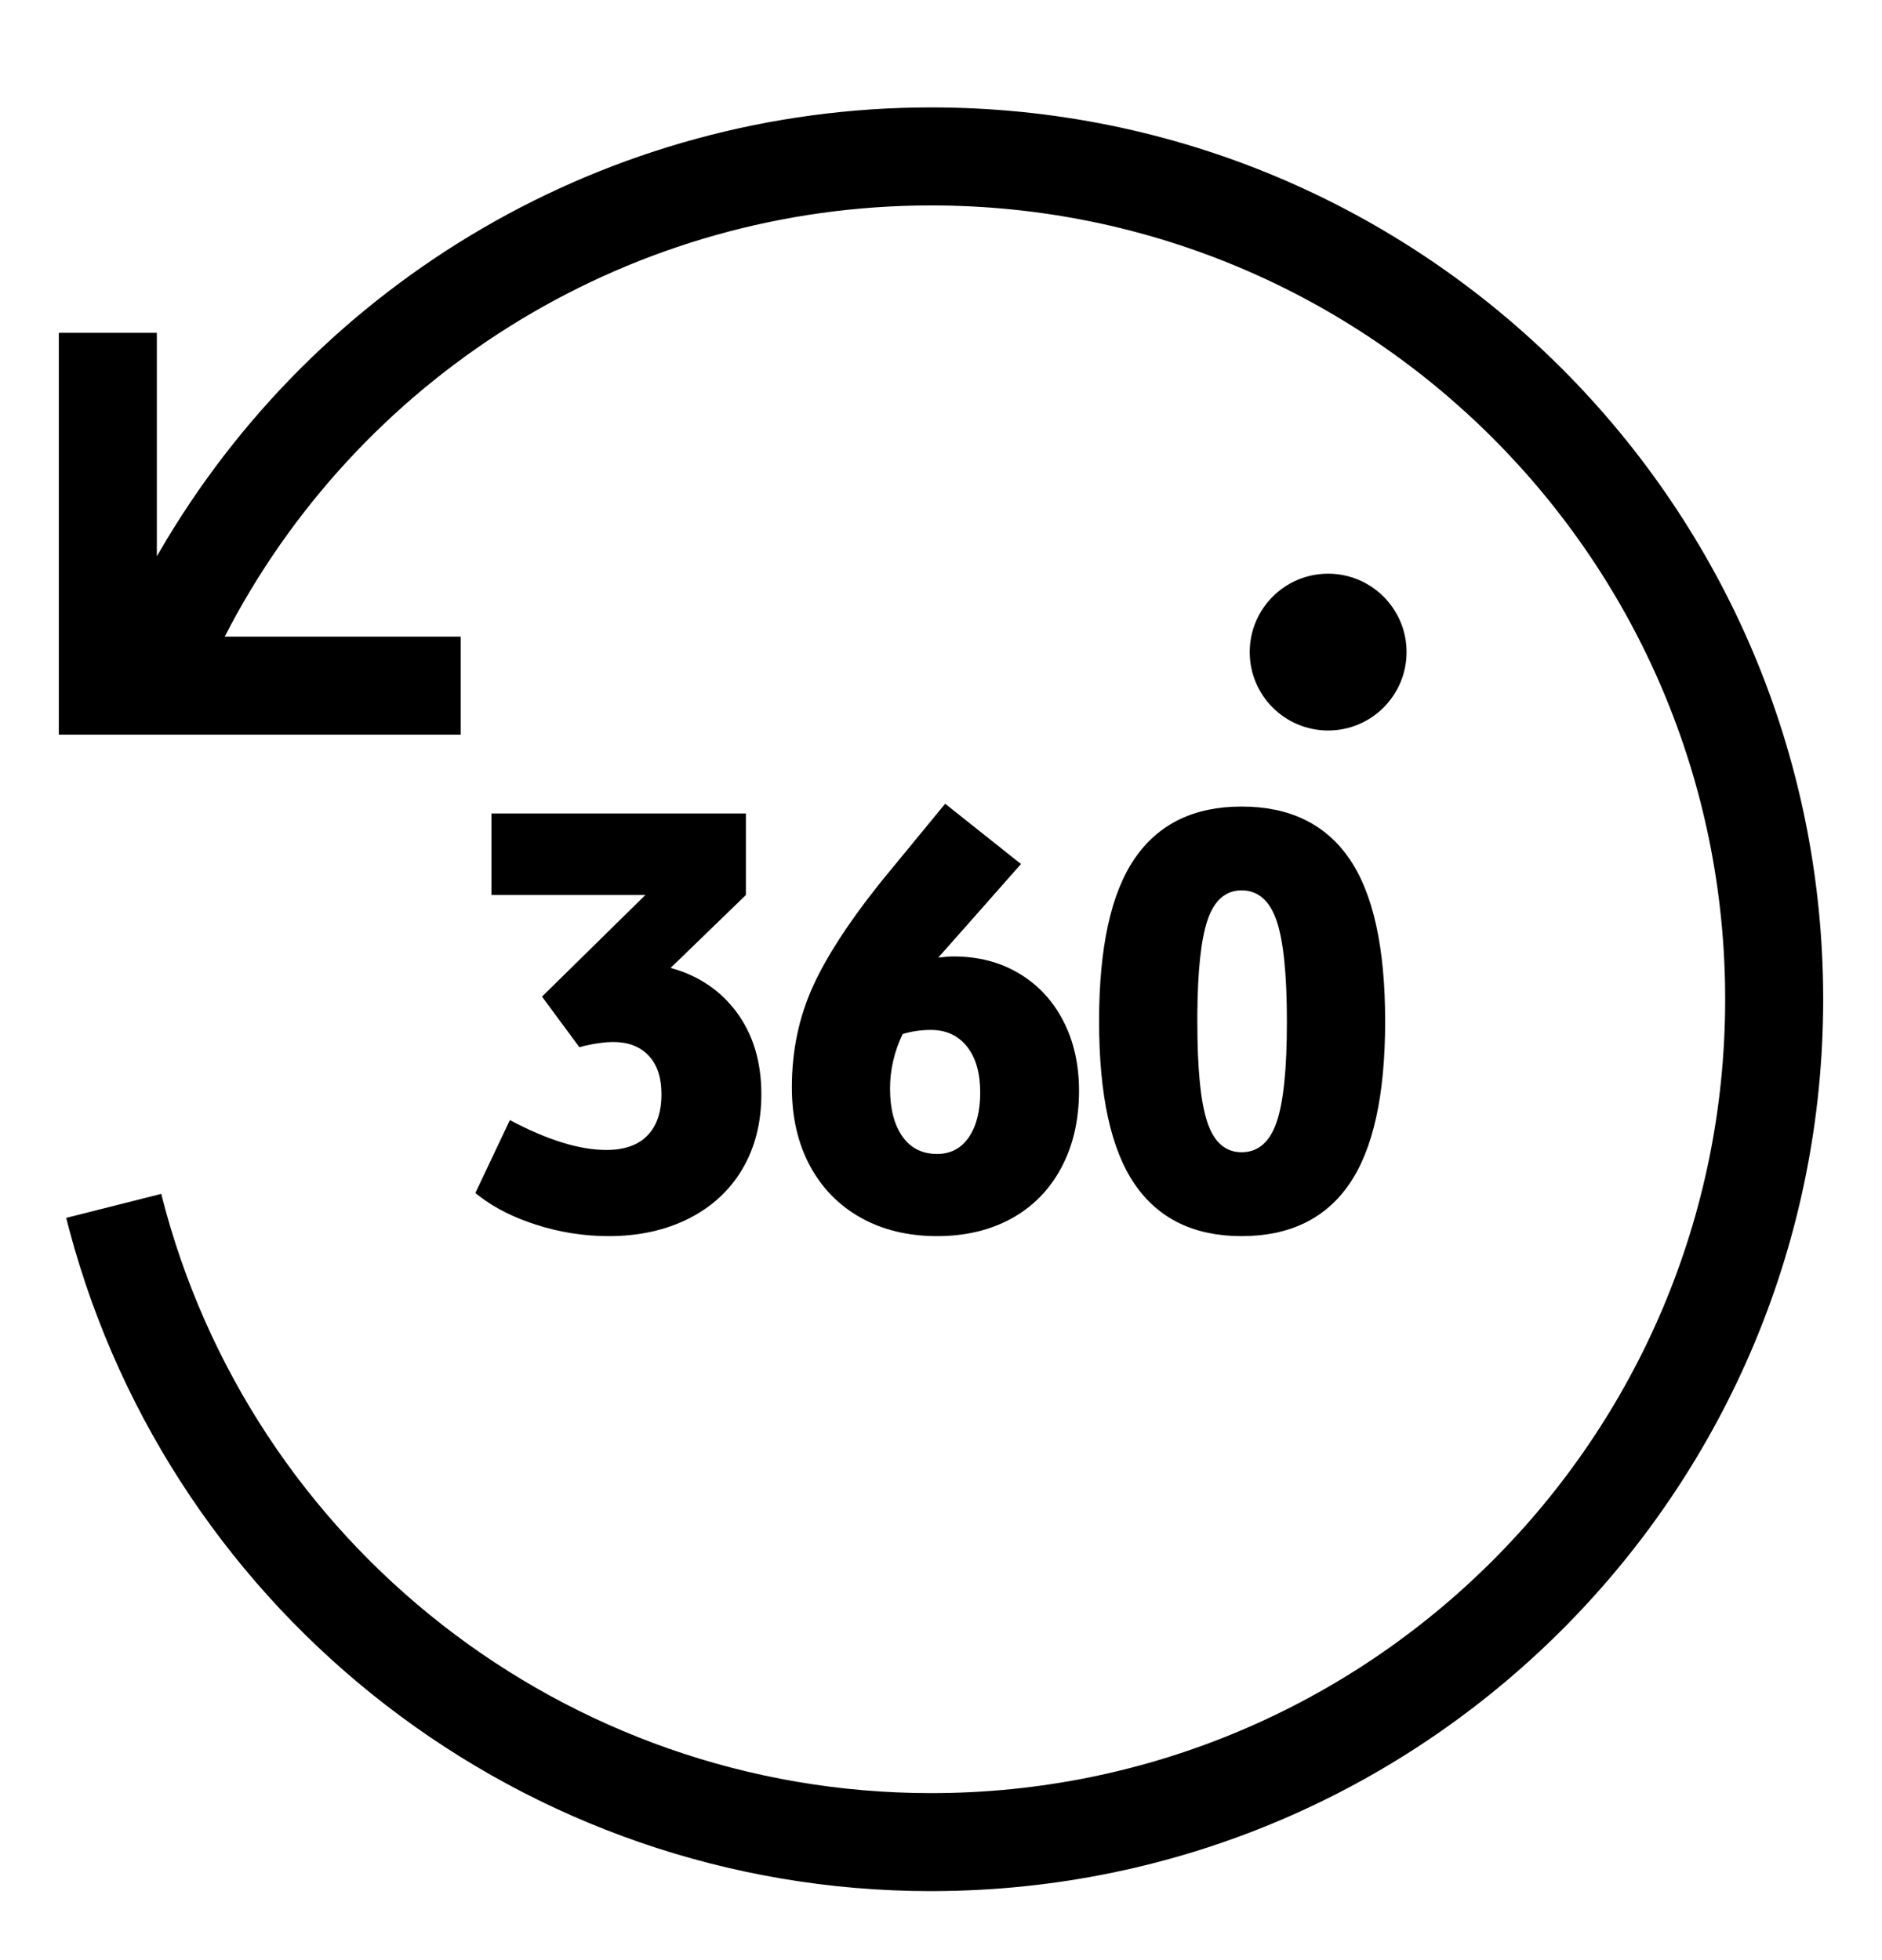 <?xml version="1.0" encoding="UTF-8"?>
<svg width="24px" height="25px" viewBox="0 0 24 25" version="1.1" xmlns="http://www.w3.org/2000/svg" xmlns:xlink="http://www.w3.org/1999/xlink">
    <title>*Icon / Regular / Action / 360</title>
    <g id="PLI---360-Loader" stroke="none" stroke-width="1" fill="none" fill-rule="evenodd">
        <g id="PLI-loader-0%-1440" transform="translate(-497, -843)" fill="#000000" fill-rule="nonzero">
            <g id="M1" transform="translate(0, 85)">
                <g id="360-Icon---0%" transform="translate(426, 758)">
                    <g id="Loading/360-icon" transform="translate(9.5, 0.62)">
                        <g id="*Icon-/-Regular-/-Action-/-360" transform="translate(61.5, 0)">
                            <path d="M11.875,0.75 C18.157,0.75 23.25,5.843 23.25,12.125 C23.25,18.344 18.258,23.398 12.063,23.498 L11.875,23.5 C6.686,23.5 2.198,19.997 0.883,15.063 L0.844,14.913 L2.056,14.607 C3.18,19.068 7.209,22.25 11.875,22.25 C17.467,22.25 22,17.717 22,12.125 C22,6.533 17.467,2 11.875,2 C8.088,2 4.684,4.098 2.944,7.35 L2.866,7.5 L5.875,7.5 L5.875,8.75 L0.75,8.75 L0.75,3.625 L2,3.625 L2,6.475 L2.03,6.424 C4.035,2.963 7.753,0.75 11.875,0.75 Z" id="Icon-/-Regular-/-Action-/-360"></path>
                            <g id="360" transform="translate(6.062, 6.697)">
                                <path d="M9.771,2.97 C10.381,2.97 10.839,3.191 11.144,3.633 C11.449,4.075 11.602,4.767 11.602,5.709 C11.602,6.652 11.449,7.344 11.144,7.786 C10.839,8.228 10.381,8.449 9.771,8.449 C9.165,8.449 8.711,8.228 8.408,7.786 C8.105,7.344 7.954,6.652 7.954,5.709 C7.954,4.767 8.105,4.075 8.408,3.633 C8.711,3.191 9.165,2.97 9.771,2.97 Z M9.771,4.039 C9.566,4.039 9.42,4.168 9.335,4.424 C9.254,4.666 9.211,5.064 9.207,5.617 L9.207,5.717 C9.207,6.317 9.249,6.744 9.335,6.998 C9.42,7.252 9.566,7.379 9.771,7.379 C9.98,7.379 10.129,7.252 10.217,6.998 C10.305,6.744 10.349,6.317 10.349,5.717 C10.349,5.111 10.305,4.68 10.217,4.424 C10.129,4.168 9.98,4.039 9.771,4.039 Z" id="Combined-Shape"></path>
                                <path d="M3.45,3.058 L3.45,4.098 L2.49,5.028 C2.846,5.126 3.128,5.316 3.336,5.599 C3.544,5.883 3.647,6.229 3.647,6.639 C3.647,7.001 3.567,7.318 3.406,7.592 C3.245,7.865 3.016,8.076 2.721,8.225 C2.425,8.374 2.085,8.449 1.699,8.449 C1.377,8.449 1.063,8.398 0.758,8.298 C0.487,8.21 0.257,8.094 0.069,7.953 L-4.36539693e-13,7.899 L0.44,6.969 C0.918,7.223 1.328,7.35 1.67,7.35 C1.899,7.35 2.074,7.289 2.193,7.167 C2.313,7.045 2.373,6.869 2.373,6.639 C2.373,6.425 2.318,6.26 2.208,6.145 C2.099,6.03 1.948,5.973 1.758,5.973 C1.657,5.973 1.537,5.989 1.397,6.021 L1.326,6.039 L0.85,5.394 L2.168,4.098 L0.205,4.098 L0.205,3.058 L3.45,3.058 Z" id="Path"></path>
                                <path d="M5.991,2.934 L6.958,3.703 L6.24,4.516 L5.903,4.896 L6.019,4.885 L6.077,4.882 C6.086,4.882 6.094,4.882 6.101,4.882 C6.414,4.882 6.691,4.954 6.932,5.098 C7.174,5.242 7.362,5.443 7.496,5.702 C7.631,5.961 7.698,6.259 7.698,6.596 C7.698,6.967 7.623,7.293 7.474,7.573 C7.325,7.854 7.114,8.07 6.841,8.222 C6.567,8.373 6.25,8.449 5.889,8.449 C5.518,8.449 5.193,8.37 4.915,8.214 C4.636,8.058 4.42,7.837 4.266,7.551 C4.113,7.266 4.036,6.933 4.036,6.552 C4.036,6.083 4.127,5.65 4.31,5.252 C4.481,4.88 4.755,4.457 5.132,3.981 L5.215,3.878 L5.991,2.934 Z M5.808,5.819 C5.686,5.819 5.567,5.836 5.449,5.871 C5.342,6.095 5.288,6.327 5.288,6.566 C5.288,6.825 5.341,7.029 5.446,7.178 C5.551,7.327 5.698,7.401 5.889,7.401 C6.06,7.401 6.194,7.33 6.292,7.189 C6.389,7.047 6.438,6.857 6.438,6.618 C6.438,6.369 6.382,6.173 6.27,6.032 C6.157,5.89 6.003,5.819 5.808,5.819 Z" id="Combined-Shape"></path>
                                <path d="M10.875,0 C11.427,0 11.875,0.448 11.875,1 C11.875,1.552 11.427,2 10.875,2 C10.322,2 9.875,1.552 9.875,1 C9.875,0.448 10.322,0 10.875,0 Z" id="Path"></path>
                            </g>
                        </g>
                    </g>
                </g>
            </g>
        </g>
    </g>
</svg>